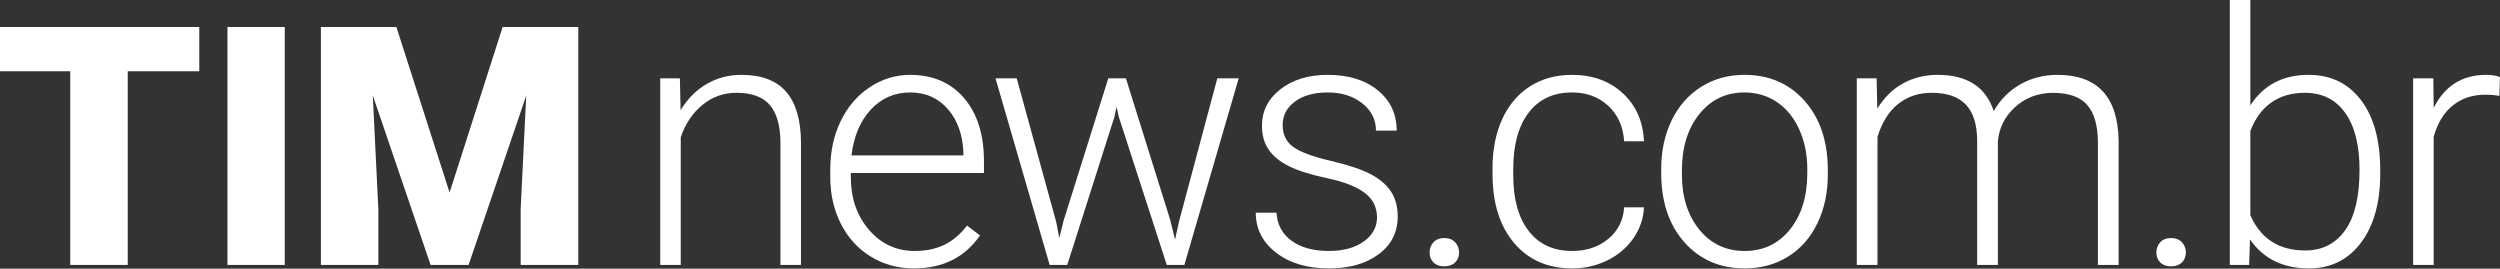<svg width="1954" height="210" viewBox="0 0 1954 210" fill="none" xmlns="http://www.w3.org/2000/svg">
<rect x="0" y="0" width="1954" height="210" fill="#333333" stroke="none"/>
<path d="M99.831 207.079V55.699H155.762V21.079H0V55.699H54.907V207.079H99.831ZM222.572 207.079V21.079H177.776V207.079H222.572ZM295.726 207.079V163.645L291.374 74.605L336.554 207.079H366.248L411.3 74.733L406.948 163.645V207.079H452V21.079H392.869L351.401 150.487L309.805 21.079H250.802V207.079H295.726Z" fill="white"/>
<path d="M531.4 61.207L531.94 86.148C537.422 77.16 544.253 70.307 552.432 65.589C560.611 60.87 569.644 58.511 579.53 58.511C595.169 58.511 606.808 62.915 614.448 71.723C622.087 80.531 625.952 93.743 626.042 111.359V207.079H609.999V111.224C609.909 98.192 607.145 88.485 601.708 82.104C596.27 75.722 587.574 72.532 575.62 72.532C565.644 72.532 556.813 75.655 549.129 81.901C541.444 88.148 535.76 96.574 532.074 107.18V207.079H516.031V61.207H531.4Z" fill="white"/>
<path d="M714.328 209.776C701.925 209.776 690.713 206.72 680.691 200.608C670.67 194.496 662.873 185.98 657.301 175.06C651.728 164.14 648.942 151.894 648.942 138.323V132.525C648.942 118.504 651.661 105.877 657.098 94.642C662.536 83.407 670.108 74.576 679.815 68.15C689.522 61.724 700.038 58.511 711.362 58.511C729.068 58.511 743.112 64.555 753.493 76.644C763.874 88.732 769.064 105.247 769.064 126.189V135.222H664.985V138.323C664.985 154.86 669.726 168.634 679.208 179.644C688.691 190.654 700.622 196.159 715.002 196.159C723.631 196.159 731.248 194.586 737.854 191.441C744.46 188.295 750.459 183.262 755.852 176.341L765.963 184.026C754.099 201.192 736.888 209.776 714.328 209.776ZM711.362 72.262C699.229 72.262 689.005 76.711 680.691 85.609C672.378 94.507 667.322 106.461 665.524 121.47H753.021V119.718C752.571 105.697 748.572 94.282 741.022 85.474C733.472 76.666 723.586 72.262 711.362 72.262Z" fill="white"/>
<path d="M825.533 173.51L827.96 186.048L831.195 172.836L866.248 61.207H879.999L914.647 171.892L918.422 187.261L921.523 173.105L951.452 61.207H968.169L925.702 207.079H911.951L874.471 91.406L872.719 83.452L870.966 91.541L834.161 207.079H820.41L778.077 61.207H794.66L825.533 173.51Z" fill="white"/>
<path d="M1076.27 170.005C1076.27 162.005 1073.06 155.579 1066.63 150.726C1060.21 145.872 1050.52 142.075 1037.58 139.334C1024.64 136.592 1014.59 133.447 1007.45 129.896C1000.3 126.346 995.001 122.01 991.541 116.887C988.081 111.764 986.35 105.562 986.35 98.282C986.35 86.777 991.159 77.273 1000.78 69.768C1010.39 62.263 1022.71 58.511 1037.72 58.511C1053.98 58.511 1067.04 62.533 1076.88 70.577C1086.72 78.621 1091.64 89.114 1091.64 102.057H1075.46C1075.46 93.518 1071.89 86.418 1064.75 80.756C1057.6 75.093 1048.59 72.262 1037.72 72.262C1027.11 72.262 1018.59 74.621 1012.17 79.34C1005.74 84.059 1002.53 90.193 1002.53 97.743C1002.53 105.023 1005.2 110.663 1010.55 114.662C1015.9 118.662 1025.65 122.324 1039.81 125.65C1053.96 128.975 1064.57 132.525 1071.62 136.3C1078.68 140.075 1083.91 144.614 1087.33 149.917C1090.74 155.22 1092.45 161.646 1092.45 169.196C1092.45 181.509 1087.49 191.351 1077.55 198.721C1067.62 206.091 1054.66 209.776 1038.66 209.776C1021.67 209.776 1007.9 205.664 997.338 197.44C986.777 189.216 981.497 178.813 981.497 166.23H997.675C998.304 175.667 1002.28 183.014 1009.61 188.272C1016.93 193.53 1026.62 196.159 1038.66 196.159C1049.89 196.159 1058.97 193.687 1065.89 188.744C1072.81 183.801 1076.27 177.554 1076.27 170.005Z" fill="white"/>
<path d="M1117.37 197.372C1117.37 194.227 1118.39 191.553 1120.41 189.351C1122.43 187.149 1125.24 186.048 1128.83 186.048C1132.43 186.048 1135.26 187.149 1137.33 189.351C1139.39 191.553 1140.43 194.227 1140.43 197.372C1140.43 200.518 1139.39 203.102 1137.33 205.124C1135.26 207.147 1132.43 208.158 1128.83 208.158C1125.24 208.158 1122.43 207.147 1120.41 205.124C1118.39 203.102 1117.37 200.518 1117.37 197.372Z" fill="white"/>
<path d="M1228.85 196.159C1240.08 196.159 1249.5 192.991 1257.09 186.655C1264.69 180.318 1268.8 172.117 1269.43 162.05H1284.93C1284.48 170.948 1281.7 179.06 1276.57 186.385C1271.45 193.71 1264.64 199.44 1256.15 203.574C1247.66 207.708 1238.56 209.776 1228.85 209.776C1209.7 209.776 1194.54 203.125 1183.35 189.823C1172.16 176.521 1166.56 158.635 1166.56 136.165V131.312C1166.56 116.932 1169.08 104.214 1174.11 93.159C1179.15 82.104 1186.36 73.565 1195.75 67.543C1205.14 61.522 1216.13 58.511 1228.71 58.511C1244.71 58.511 1257.9 63.274 1268.28 72.801C1278.66 82.329 1284.21 94.866 1284.93 110.415H1269.43C1268.71 99.001 1264.6 89.788 1257.09 82.778C1249.59 75.767 1240.13 72.262 1228.71 72.262C1214.15 72.262 1202.85 77.52 1194.81 88.036C1186.76 98.552 1182.74 113.291 1182.74 132.256V136.974C1182.74 155.579 1186.76 170.094 1194.81 180.52C1202.85 190.946 1214.2 196.159 1228.85 196.159Z" fill="white"/>
<path d="M1298.4 131.986C1298.4 117.965 1301.11 105.337 1306.55 94.103C1311.99 82.868 1319.67 74.127 1329.61 67.88C1339.54 61.634 1350.79 58.511 1363.38 58.511C1382.79 58.511 1398.52 65.319 1410.56 78.936C1422.61 92.552 1428.63 110.595 1428.63 133.065V136.435C1428.63 150.546 1425.91 163.241 1420.47 174.521C1415.03 185.801 1407.37 194.496 1397.49 200.608C1387.6 206.72 1376.32 209.776 1363.65 209.776C1344.32 209.776 1328.62 202.967 1316.53 189.351C1304.44 175.734 1298.4 157.691 1298.4 135.222V131.986ZM1314.57 136.435C1314.57 153.871 1319.09 168.185 1328.12 179.374C1337.15 190.564 1349 196.159 1363.65 196.159C1378.21 196.159 1390 190.564 1399.04 179.374C1408.07 168.185 1412.59 153.422 1412.59 135.087V131.986C1412.59 120.841 1410.52 110.64 1406.38 101.383C1402.25 92.125 1396.45 84.957 1388.99 79.879C1381.53 74.801 1372.99 72.262 1363.38 72.262C1349 72.262 1337.27 77.902 1328.19 89.182C1319.11 100.461 1314.57 115.224 1314.57 133.469V136.435Z" fill="white"/>
<path d="M1466.76 61.207L1467.3 84.935C1472.69 76.127 1479.44 69.521 1487.52 65.117C1495.61 60.713 1504.6 58.511 1514.49 58.511C1537.5 58.511 1552.1 67.948 1558.3 86.822C1563.52 77.745 1570.48 70.757 1579.2 65.858C1587.92 60.96 1597.53 58.511 1608.05 58.511C1639.33 58.511 1655.28 75.588 1655.91 109.741V207.079H1639.73V110.955C1639.64 97.922 1636.83 88.26 1631.31 81.969C1625.78 75.677 1616.77 72.532 1604.28 72.532C1592.68 72.712 1582.88 76.464 1574.89 83.789C1566.89 91.114 1562.44 100.034 1561.54 110.55V207.079H1545.36V109.741C1545.27 97.248 1542.33 87.923 1536.53 81.767C1530.73 75.61 1521.81 72.532 1509.77 72.532C1499.61 72.532 1490.89 75.43 1483.61 81.227C1476.33 87.025 1470.94 95.63 1467.44 107.045V207.079H1451.26V61.207H1466.76Z" fill="white"/>
<path d="M1685.42 197.372C1685.42 194.227 1686.43 191.553 1688.45 189.351C1690.47 187.149 1693.28 186.048 1696.88 186.048C1700.47 186.048 1703.3 187.149 1705.37 189.351C1707.44 191.553 1708.47 194.227 1708.47 197.372C1708.47 200.518 1707.44 203.102 1705.37 205.124C1703.3 207.147 1700.47 208.158 1696.88 208.158C1693.28 208.158 1690.47 207.147 1688.45 205.124C1686.43 203.102 1685.42 200.518 1685.42 197.372Z" fill="white"/>
<path d="M1860.39 135.626C1860.39 158.365 1855.36 176.408 1845.29 189.755C1835.22 203.102 1821.7 209.776 1804.71 209.776C1784.4 209.776 1769.03 202.226 1758.6 187.126L1757.93 207.079H1742.83V0H1758.87V82.373C1769.12 66.465 1784.31 58.511 1804.44 58.511C1821.7 58.511 1835.34 65.094 1845.36 78.261C1855.38 91.428 1860.39 109.741 1860.39 133.199V135.626ZM1844.21 132.795C1844.21 113.561 1840.48 98.709 1833.02 88.238C1825.56 77.767 1815.05 72.532 1801.47 72.532C1791.14 72.532 1782.38 75.071 1775.19 80.149C1768 85.227 1762.56 92.664 1758.87 102.461V168.252C1766.96 186.587 1781.25 195.755 1801.74 195.755C1815.05 195.755 1825.45 190.497 1832.95 179.981C1840.46 169.465 1844.21 153.737 1844.21 132.795Z" fill="white"/>
<path d="M1953.53 74.958C1950.11 74.329 1946.47 74.015 1942.61 74.015C1932.54 74.015 1924.03 76.823 1917.06 82.441C1910.1 88.058 1905.13 96.215 1902.16 106.91V207.079H1886.12V61.207H1901.89L1902.16 84.396C1910.7 67.139 1924.41 58.511 1943.28 58.511C1947.78 58.511 1951.33 59.095 1953.93 60.263L1953.53 74.958Z" fill="white"/>
</svg>
